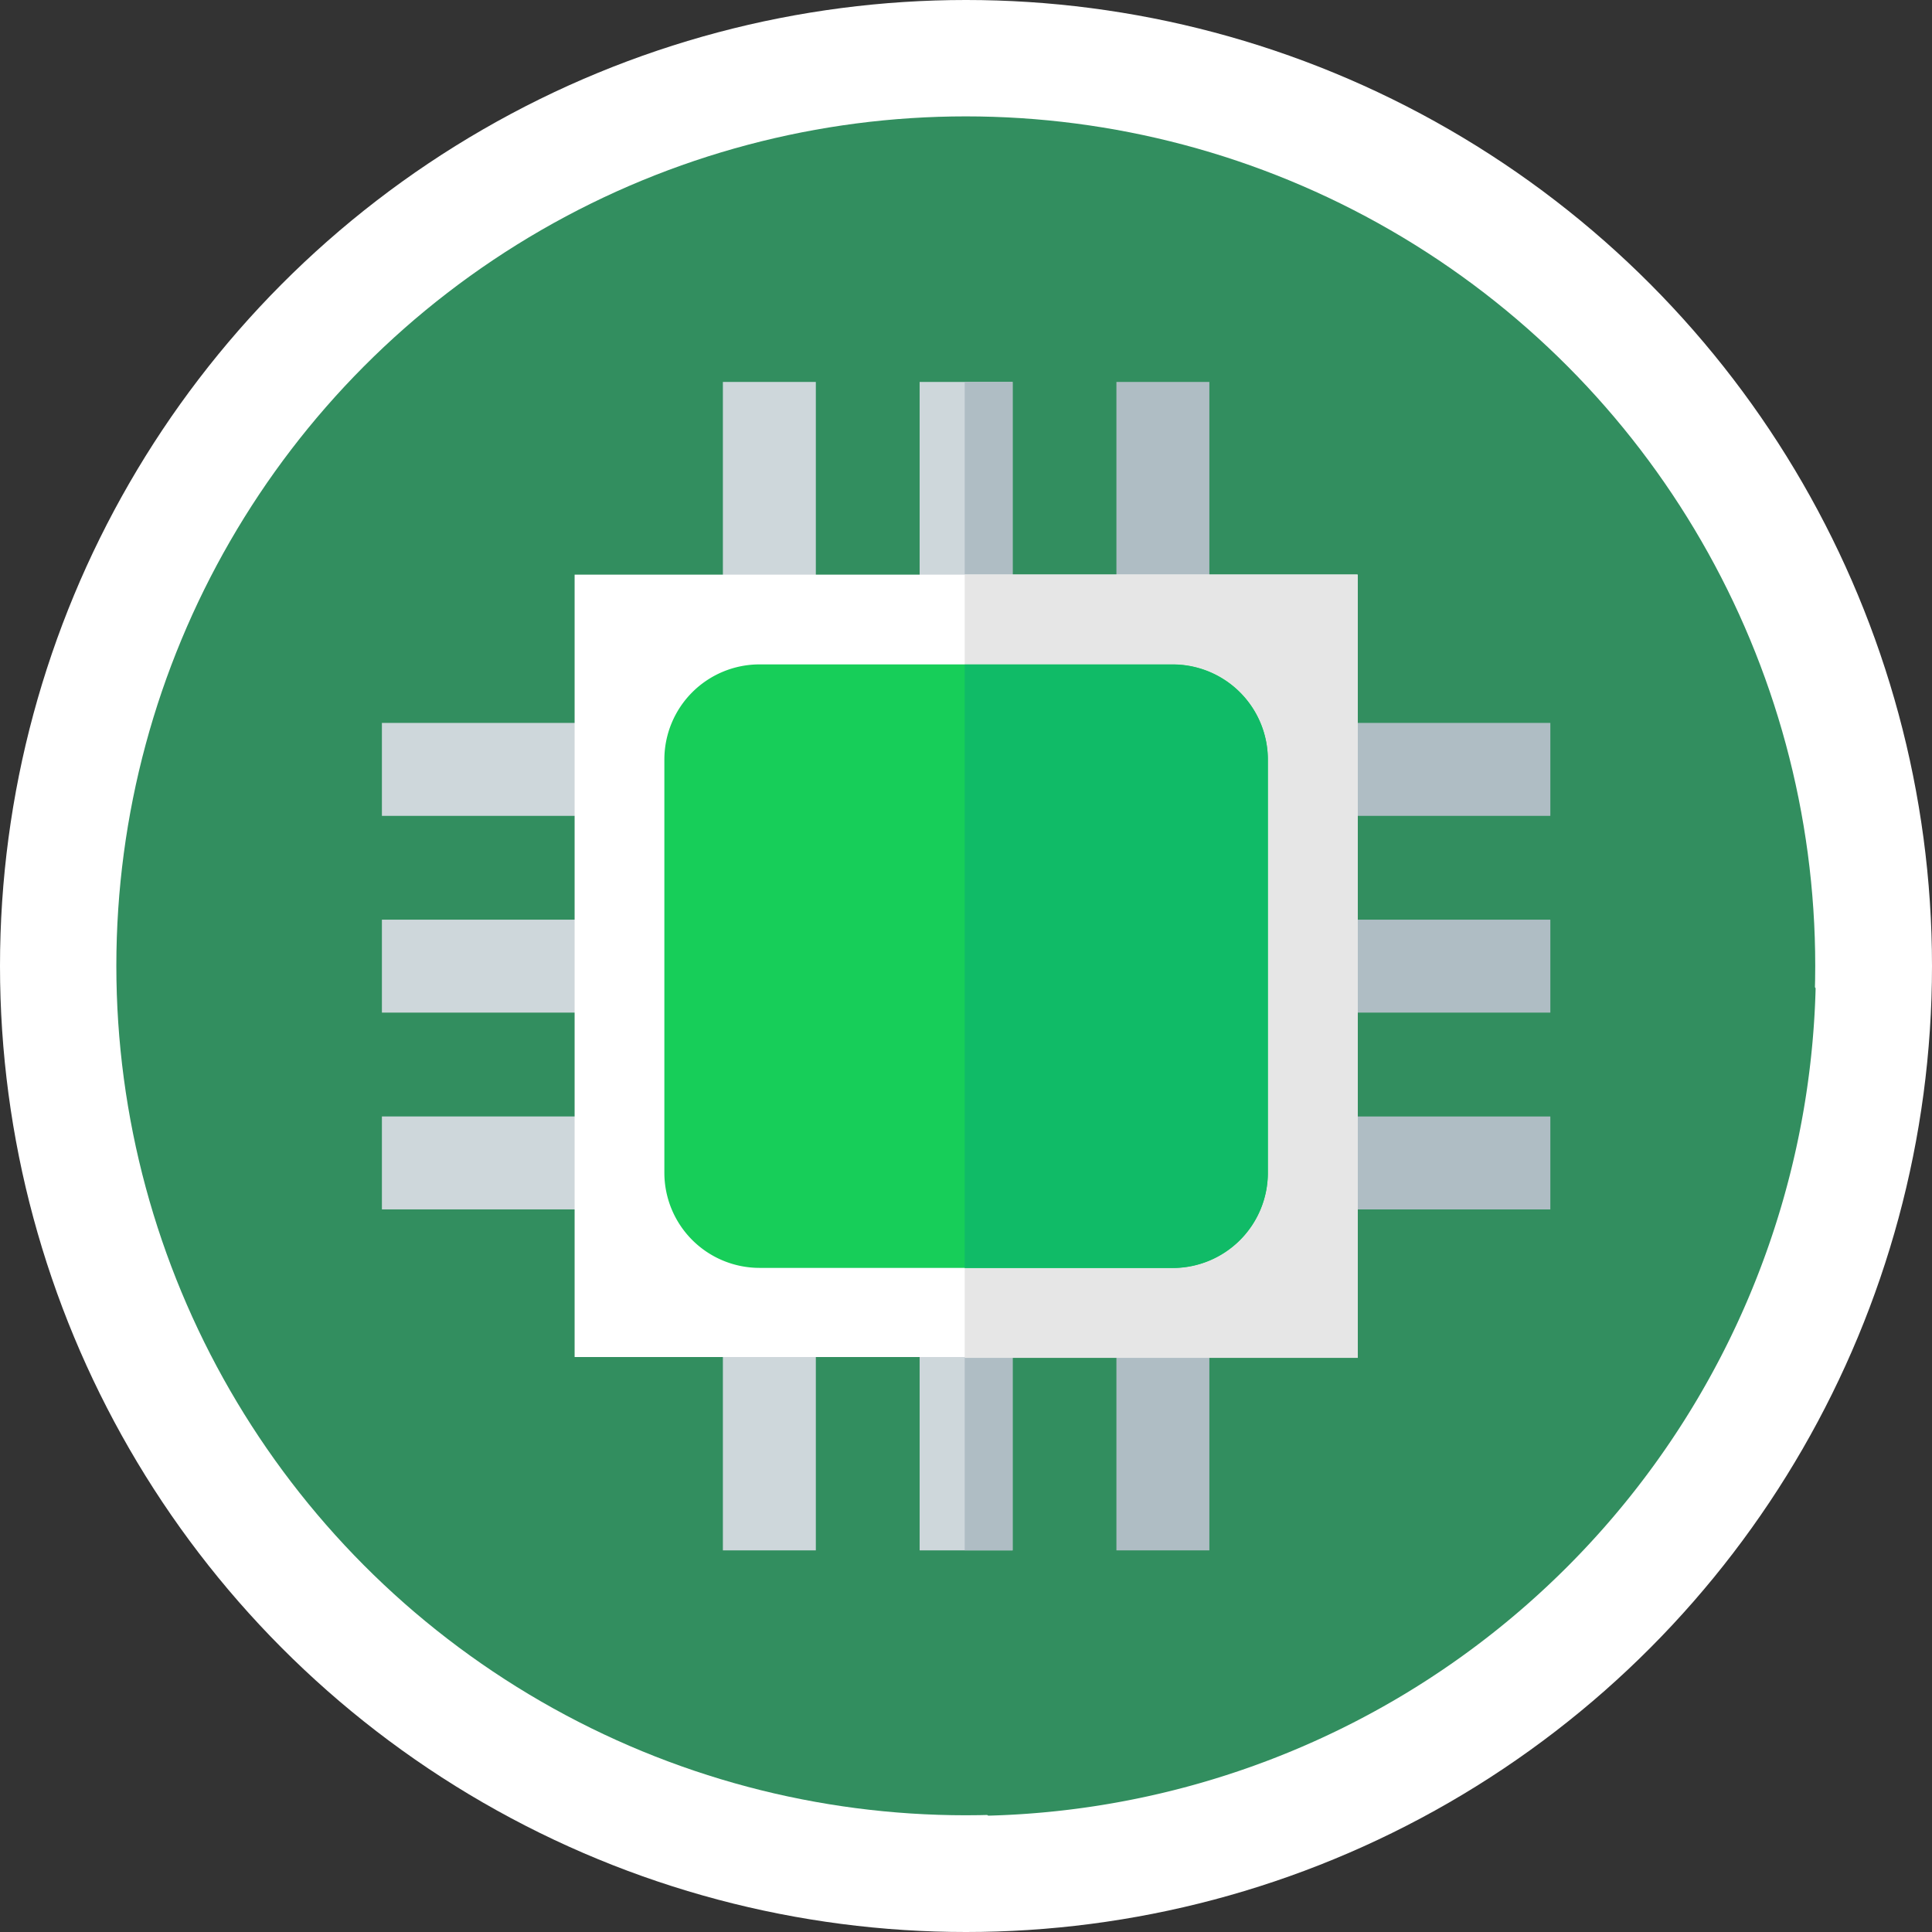 <svg xmlns="http://www.w3.org/2000/svg" width="55" height="55" viewBox="0 0 55 55"><rect x="0" y="0" width="55" height="55" fill="#333333" stroke="none"/><g id="Group_3844" data-name="Group 3844" transform="translate(11982 -18907)"><circle id="Ellipse_40" data-name="Ellipse 40" cx="27.5" cy="27.5" r="27.5" transform="translate(-11982 18907)" fill="#fff"></circle><g id="hardware_on_demand" data-name="hardware on demand" transform="translate(-11978.688 18910.313)"><circle id="Ellipse_153" data-name="Ellipse 153" cx="24.182" cy="24.182" r="24.182" fill="#328e5f"></circle><path id="Path_2131" data-name="Path 2131" d="M97.258,120.815a24.192,24.192,0,0,0,23.557-23.557L103.557,80l-.566,5.036L97.955,80l-.841,4.761L92.352,80l-.217,10.214L80,92.352,84.65,97,80,97.955l4.776,4.776L80,103.557Z" transform="translate(-72.44 -72.44)" fill="#328e5f"></path><rect id="Rectangle_1863" data-name="Rectangle 1863" width="2.646" height="7.353" transform="translate(22.868 7.56)" fill="#ced7db"></rect><rect id="Rectangle_1864" data-name="Rectangle 1864" width="1.364" height="7.353" transform="translate(24.151 7.56)" fill="#afbdc4"></rect><rect id="Rectangle_1865" data-name="Rectangle 1865" width="2.646" height="7.353" transform="translate(22.868 33.47)" fill="#ced7db"></rect><g id="Group_3782" data-name="Group 3782" transform="translate(24.151 7.56)"><rect id="Rectangle_1866" data-name="Rectangle 1866" width="1.364" height="7.353" transform="translate(0 25.91)" fill="#afbdc4"></rect><rect id="Rectangle_1867" data-name="Rectangle 1867" width="2.646" height="7.353" transform="translate(4.319)" fill="#afbdc4"></rect><rect id="Rectangle_1868" data-name="Rectangle 1868" width="2.646" height="7.353" transform="translate(4.319 25.91)" fill="#afbdc4"></rect></g><g id="Group_3783" data-name="Group 3783" transform="translate(17.267 7.56)"><rect id="Rectangle_1869" data-name="Rectangle 1869" width="2.646" height="7.353" fill="#ced7db"></rect><rect id="Rectangle_1870" data-name="Rectangle 1870" width="2.646" height="7.353" transform="translate(0 25.91)" fill="#ced7db"></rect></g><rect id="Rectangle_1871" data-name="Rectangle 1871" width="7.353" height="2.646" transform="translate(33.47 22.868)" fill="#afbdc4"></rect><rect id="Rectangle_1872" data-name="Rectangle 1872" width="7.353" height="2.646" transform="translate(7.56 22.868)" fill="#ced7db"></rect><rect id="Rectangle_1873" data-name="Rectangle 1873" width="7.353" height="2.646" transform="translate(33.47 28.471)" fill="#afbdc4"></rect><rect id="Rectangle_1874" data-name="Rectangle 1874" width="7.353" height="2.646" transform="translate(7.56 28.47)" fill="#ced7db"></rect><rect id="Rectangle_1875" data-name="Rectangle 1875" width="7.353" height="2.646" transform="translate(33.47 17.267)" fill="#afbdc4"></rect><rect id="Rectangle_1876" data-name="Rectangle 1876" width="7.353" height="2.646" transform="translate(7.56 17.267)" fill="#ced7db"></rect><rect id="Rectangle_1877" data-name="Rectangle 1877" width="22.273" height="22.273" transform="translate(13.046 13.046)" fill="#fff"></rect><rect id="Rectangle_1878" data-name="Rectangle 1878" width="11.191" height="22.302" transform="translate(24.151 13.041)" fill="#e6e6e6"></rect><path id="Path_2132" data-name="Path 2132" d="M179.566,182.276h-11.76a2.71,2.71,0,0,1-2.71-2.71v-11.76a2.71,2.71,0,0,1,2.71-2.71h11.76a2.71,2.71,0,0,1,2.71,2.71v11.76A2.71,2.71,0,0,1,179.566,182.276Z" transform="translate(-149.495 -149.495)" fill="#17ce59"></path><path id="Path_2133" data-name="Path 2133" d="M261.492,165.1h-5.92v17.18h5.92a2.71,2.71,0,0,0,2.71-2.71v-11.76A2.71,2.71,0,0,0,261.492,165.1Z" transform="translate(-231.421 -149.495)" fill="#10bb67"></path></g></g></svg>